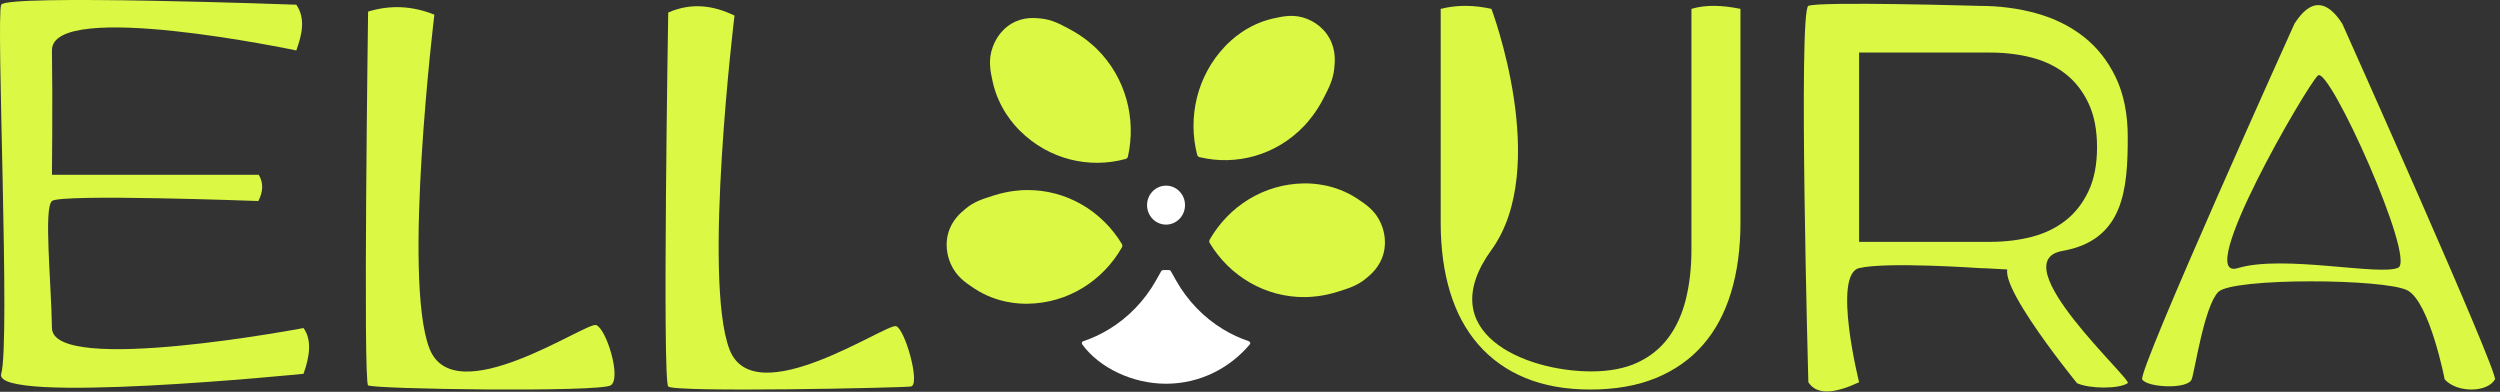 <svg xmlns="http://www.w3.org/2000/svg" fill="none" viewBox="0 0 402 63" height="63" width="402">
<rect x="0" y="0" width="402" height="63" fill="#333333" stroke="none"/>
<g clip-path="url(#clip0_98_158)">
<path fill="#DBF844" d="M48.812 60.105C48.812 60.105 -1.289 65.159 0.196 60.105C1.68 55.052 -0.663 2.461 0.195 0.757C1.053 -0.947 47.644 0.757 47.644 0.757C49.14 2.924 48.605 5.478 47.644 8.113C47.644 8.113 8.227 -0.215 8.354 8.113C8.48 16.442 8.354 28.11 8.354 28.11H41.61C42.43 29.488 42.276 30.897 41.541 32.324C41.541 32.324 9.687 31.135 8.354 32.324C7.021 33.513 8.227 45.106 8.354 52.749C8.48 60.393 48.81 52.749 48.81 52.749C50.197 54.722 49.789 57.316 48.81 60.105H48.812Z"></path>
<path fill="#DBF844" d="M118.107 2.506C118.107 2.506 112.955 44.88 117.307 56.196C121.307 66.601 142.64 51.851 144.112 52.451C145.588 53.049 148.047 61.934 146.467 62.149C144.887 62.364 108.424 63.133 107.451 62.149C106.477 61.166 107.451 2.014 107.451 2.014C111.21 0.372 114.724 0.867 118.107 2.506Z"></path>
<path fill="#DBF844" d="M255.732 62.636C251.755 62.636 248.269 62.016 245.275 60.778C242.281 59.539 239.766 57.753 237.732 55.421C235.697 53.09 234.178 50.272 233.173 46.969C232.167 43.666 231.663 39.95 231.663 35.82V1.425C234.382 0.74 237.102 0.825 239.822 1.425C239.822 1.425 249.44 26.912 239.822 40.192C230.205 53.471 245.171 59.72 255.869 59.72C258.793 59.72 261.274 59.247 263.307 58.299C265.341 57.351 266.999 56.017 268.279 54.291C269.558 52.567 270.496 50.502 271.09 48.096C271.684 45.692 271.982 43.057 271.982 40.19V1.425C274.332 0.72 277.009 0.845 279.866 1.425V35.82C279.866 39.95 279.364 43.679 278.357 47.006C277.351 50.334 275.844 53.153 273.831 55.458C271.819 57.767 269.305 59.539 266.288 60.778C263.271 62.016 259.75 62.636 255.728 62.636H255.732Z"></path>
<path fill="#DBF844" d="M333.981 61.61C333.981 61.61 317.181 41.039 324.657 42.602C332.132 44.166 320.68 43.113 318.348 43.113C318.348 43.113 303.264 42.06 298.943 43.113C294.621 44.166 298.943 61.464 298.943 61.464C295.099 63.26 292.16 63.609 290.782 61.464C290.782 61.464 289.143 1.708 290.782 0.948C292.421 0.187 318.346 0.948 318.346 0.948C321.546 0.948 324.587 1.348 327.466 2.149C330.347 2.95 332.873 4.201 335.045 5.899C337.215 7.598 338.941 9.783 340.221 12.454C341.5 15.124 342.142 18.328 342.142 22.067C342.142 30.515 341.473 38.621 331.651 40.346C321.829 42.072 342.933 61.09 342.142 61.611C340.669 62.581 335.941 62.528 333.981 61.611V61.61ZM319.993 38.89C322.37 38.89 324.597 38.624 326.679 38.089C328.759 37.555 330.575 36.681 332.13 35.468C333.683 34.255 334.918 32.677 335.832 30.734C336.747 28.794 337.204 26.437 337.204 23.671C337.204 20.904 336.747 18.549 335.832 16.607C334.918 14.666 333.683 13.088 332.13 11.874C330.575 10.662 328.757 9.786 326.679 9.253C324.599 8.719 322.37 8.452 319.993 8.452H298.943V38.893H319.993V38.89Z"></path>
<path fill="#DBF844" d="M356.694 46.952C354.413 49.275 352.892 59.868 352.415 61.016C351.733 62.65 345.261 62.31 344.471 61.016C343.682 59.722 368.953 3.805 368.953 3.805C371.513 -0.201 374.074 -0.152 376.636 3.805C376.636 3.805 401.796 59.949 401.184 61.016C399.982 63.116 395.155 63.239 393.109 61.016C393.109 61.016 390.696 48.597 387.119 46.695C383.542 44.793 358.974 44.63 356.694 46.952ZM372.729 12.135C370.939 13.728 352.58 45.332 359.837 43.116C367.094 40.9 382.7 44.402 385.622 43.048C388.544 41.693 374.518 10.544 372.729 12.137V12.135Z"></path>
<path fill="white" d="M200.83 54.877C199.397 54.395 198.013 53.754 196.705 52.964C193.569 51.067 190.949 48.355 189.125 45.12L188.261 43.584C188.209 43.49 188.112 43.431 188.007 43.428C187.838 43.423 187.668 43.42 187.498 43.42C187.349 43.42 187.2 43.422 187.051 43.427C186.908 43.43 186.777 43.508 186.705 43.635L185.868 45.121C184.045 48.356 181.425 51.069 178.289 52.966C176.981 53.758 175.597 54.396 174.163 54.879C173.957 54.948 173.883 55.211 174.026 55.38C176.767 59.147 182.115 61.704 187.496 61.704C192.878 61.704 197.701 59.253 200.966 55.38C201.11 55.211 201.035 54.948 200.829 54.879L200.83 54.877Z"></path>
<path fill="white" d="M187.498 36.117C189.184 36.117 190.55 34.715 190.55 32.984C190.55 31.254 189.184 29.851 187.498 29.851C185.814 29.851 184.447 31.254 184.447 32.984C184.447 34.715 185.814 36.117 187.498 36.117Z"></path>
<path fill="#DBF844" d="M69.846 2.358C69.846 2.358 64.695 44.704 69.046 56.014C73.046 66.413 94.228 51.733 95.852 52.27C97.476 52.806 99.987 60.821 98.206 61.962C96.425 63.102 60.012 62.59 59.19 61.962C58.367 61.334 59.19 1.866 59.19 1.866C62.699 0.784 66.251 0.909 69.846 2.359V2.358Z"></path>
<path fill="#DBF844" d="M214.545 11.051C214.656 10.006 214.861 8.075 213.752 6.108C212.578 4.022 210.678 3.236 210.151 3.027C208.104 2.216 206.318 2.616 204.718 2.975C200.464 3.929 197.798 6.595 196.968 7.47C192.444 12.237 190.968 18.89 192.502 24.889C192.551 25.078 192.697 25.223 192.881 25.268C198.762 26.686 205.202 24.994 209.725 20.227C210.204 19.721 211.613 18.177 212.846 15.761C213.705 14.074 214.352 12.856 214.543 11.051H214.545Z"></path>
<path fill="#DBF844" d="M167.442 2.984C166.423 2.874 164.54 2.672 162.629 3.816C160.602 5.03 159.844 6.983 159.642 7.524C158.86 9.629 159.257 11.461 159.612 13.102C160.558 17.465 163.163 20.192 164.021 21.042C168.681 25.667 175.166 27.158 181.004 25.559C181.189 25.508 181.33 25.358 181.372 25.169C182.73 19.125 181.057 12.522 176.397 7.897C175.903 7.407 174.393 5.965 172.035 4.711C170.388 3.836 169.199 3.176 167.442 2.986V2.984Z"></path>
<path fill="#DBF844" d="M155.294 33.541C154.495 34.198 153.018 35.415 152.444 37.608C151.835 39.935 152.636 41.869 152.864 42.4C153.752 44.461 155.29 45.475 156.666 46.385C160.329 48.802 164.049 48.856 165.241 48.84C171.722 48.76 177.352 45.134 180.404 39.78C180.5 39.612 180.497 39.403 180.398 39.237C177.219 33.962 171.505 30.478 165.024 30.56C164.337 30.569 162.275 30.635 159.74 31.447C157.97 32.015 156.674 32.404 155.294 33.541Z"></path>
<path fill="#DBF844" d="M219.624 44.803C220.423 44.146 221.901 42.932 222.477 40.739C223.086 38.412 222.29 36.477 222.062 35.945C221.178 33.884 219.642 32.867 218.265 31.957C214.605 29.536 210.884 29.479 209.693 29.491C203.212 29.565 197.577 33.185 194.52 38.535C194.423 38.704 194.427 38.913 194.526 39.078C197.697 44.357 203.409 47.847 209.89 47.773C210.577 47.766 212.639 47.701 215.174 46.892C216.944 46.327 218.242 45.938 219.624 44.803Z"></path>
</g>
<defs>
<clipPath id="clip0_98_158">
<rect fill="white" height="63" width="401.194"></rect>
</clipPath>
</defs>
</svg>
